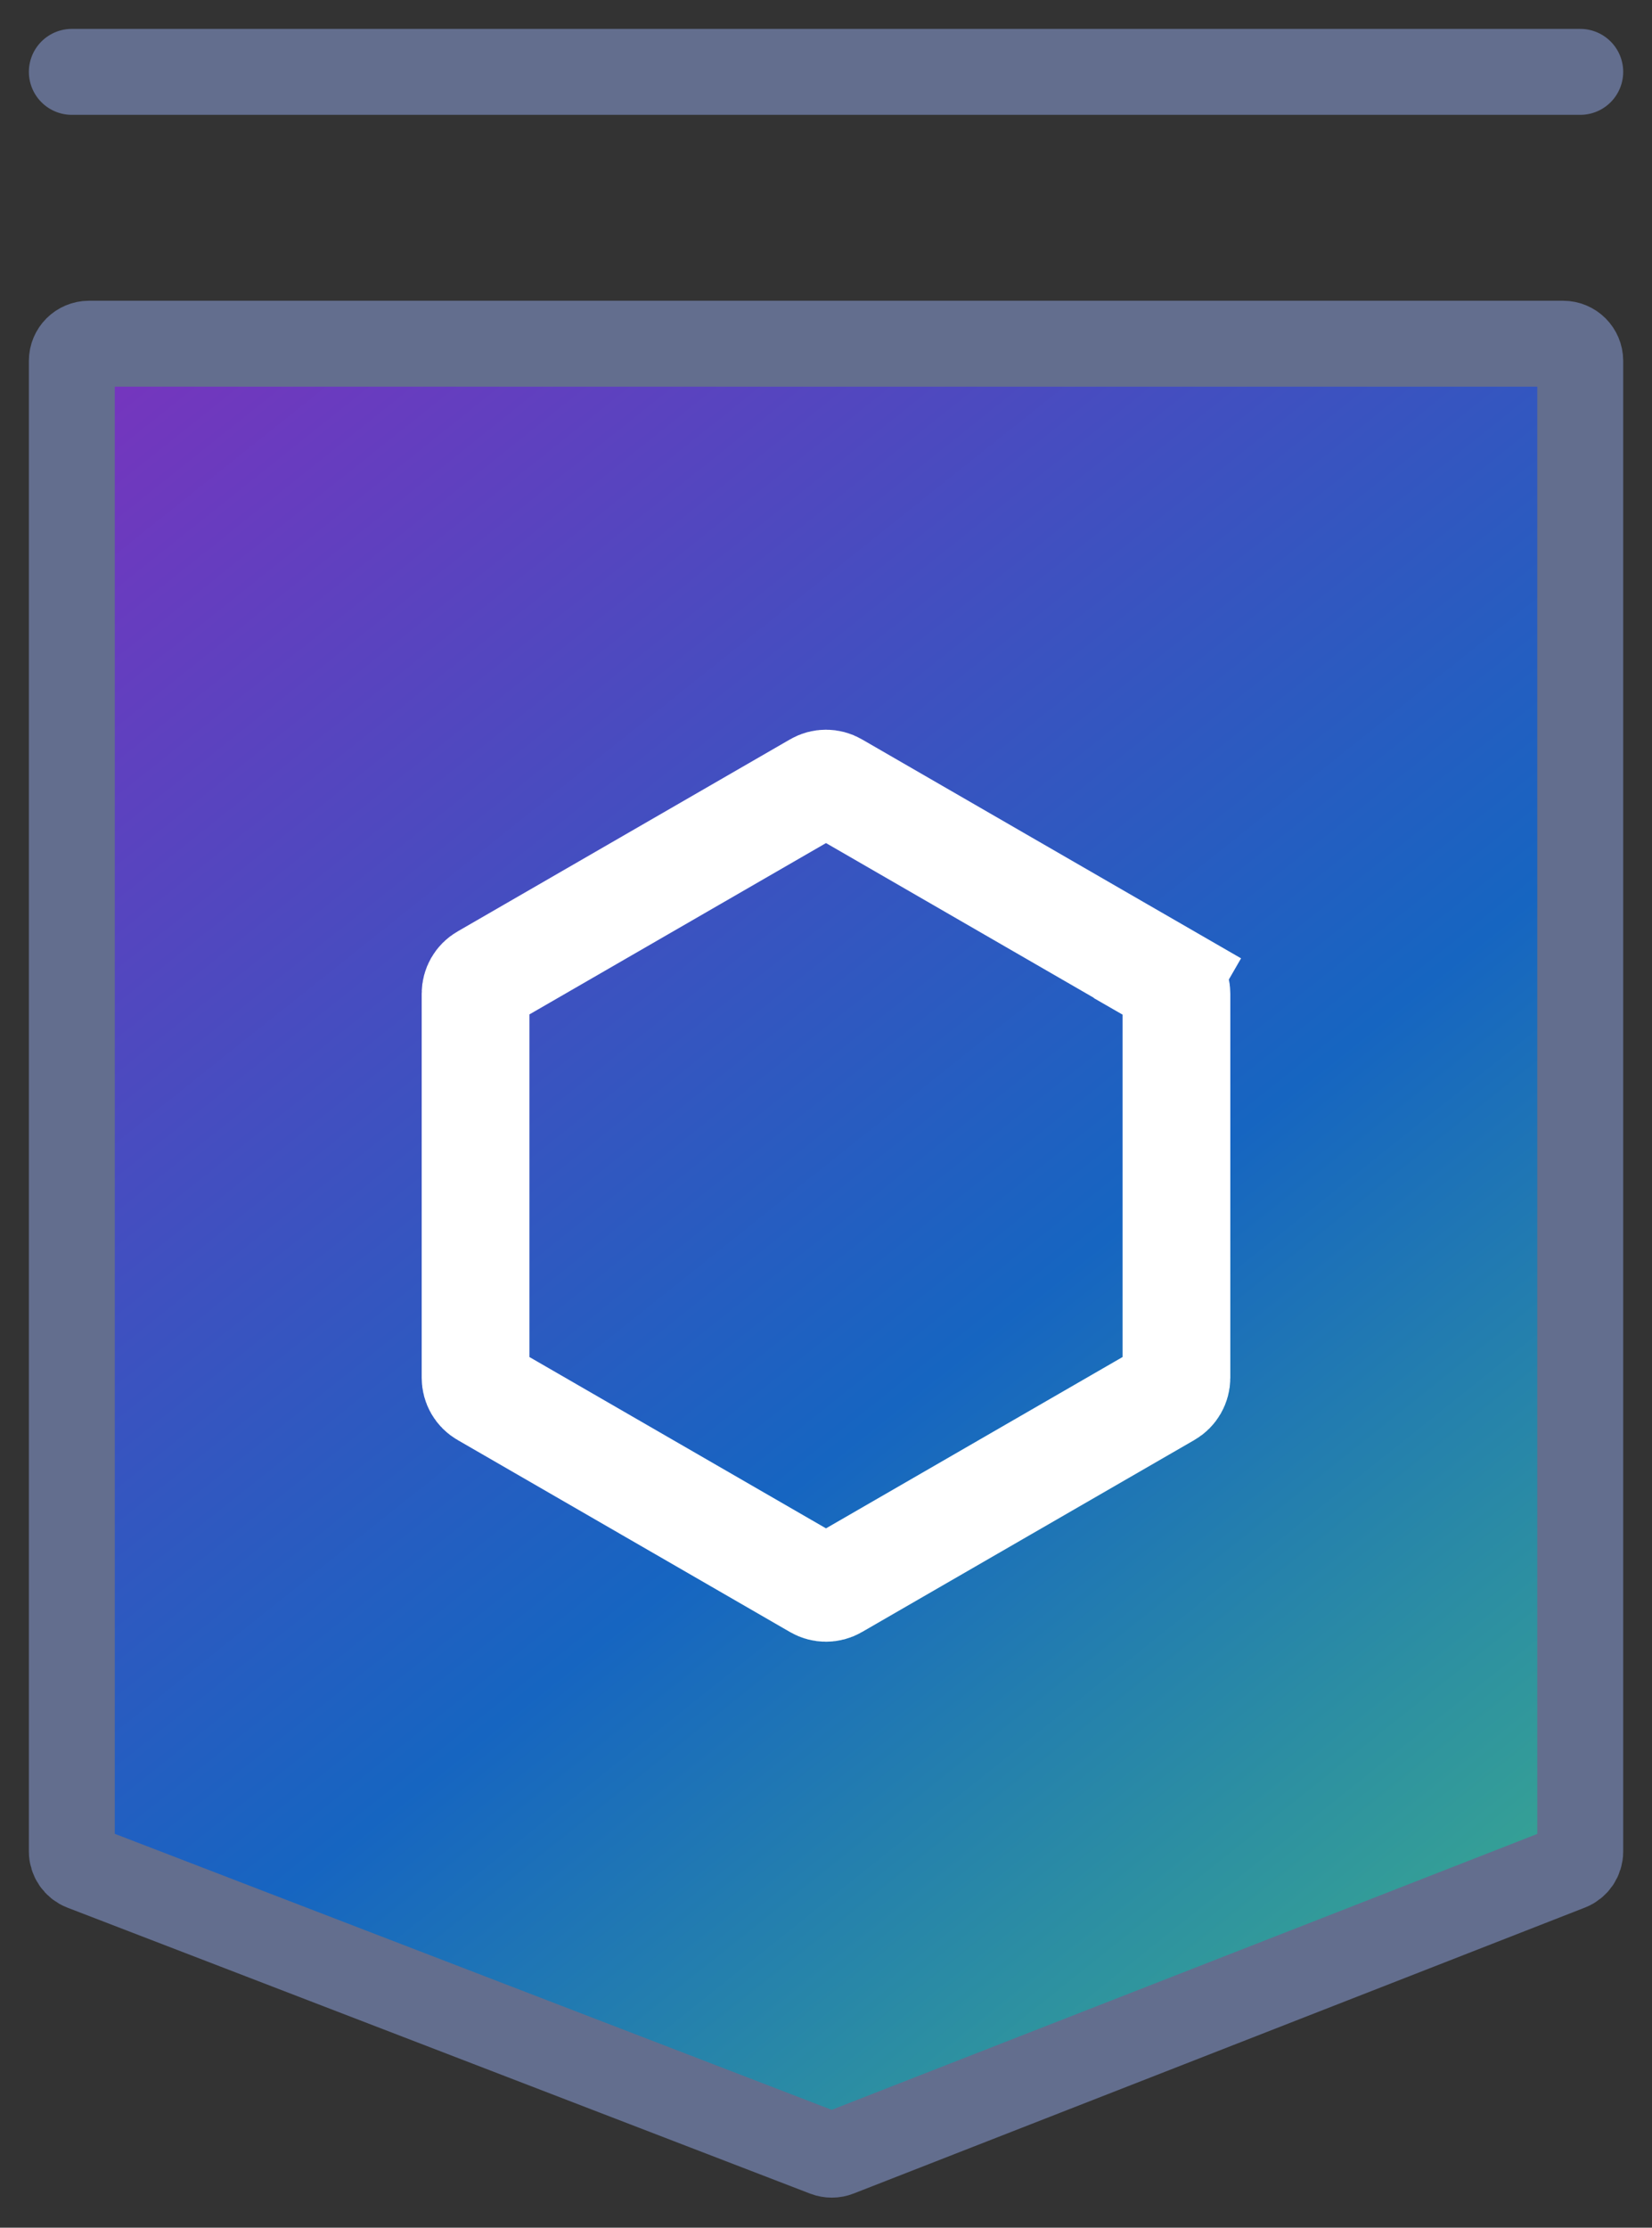 <svg width="23" height="31" viewBox="0 0 23 31" fill="none" xmlns="http://www.w3.org/2000/svg">
<rect x="0" y="0" width="23" height="31" fill="#333333" stroke="none"/>
<path d="M21.762 4.783H1.239C1.107 4.783 1 4.89 1 5.022V25.765C1 25.863 1.061 25.952 1.153 25.988L11.495 29.968C11.551 29.989 11.613 29.989 11.668 29.967L21.849 25.988C21.941 25.952 22.001 25.864 22.001 25.765V5.022C22.001 4.89 21.894 4.783 21.762 4.783Z" fill="url(#paint0_linear_1604_18922)" stroke="#636E8E" stroke-width="1.196" stroke-linecap="round"/>
<path d="M1 1H22.001" stroke="#636E8E" stroke-width="1.196" stroke-linecap="round"/>
<path d="M11.375 10.938C11.452 10.893 11.548 10.893 11.625 10.938L16.254 13.611L16.629 12.961L16.254 13.611C16.331 13.655 16.379 13.738 16.379 13.827V19.173C16.379 19.262 16.331 19.345 16.254 19.389L11.625 22.062C11.548 22.107 11.452 22.107 11.375 22.062L6.746 19.389C6.668 19.345 6.621 19.262 6.621 19.173V13.827C6.621 13.738 6.668 13.655 6.746 13.611L11.375 10.938Z" stroke="white" stroke-width="1.5"/>
<defs>
<linearGradient id="paint0_linear_1604_18922" x1="0.5" y1="4.5" x2="22.401" y2="31.977" gradientUnits="userSpaceOnUse">
<stop stop-color="#7C32BE"/>
<stop offset="0.547" stop-color="#1665C1"/>
<stop offset="1" stop-color="#46C07E"/>
</linearGradient>
</defs>
</svg>
